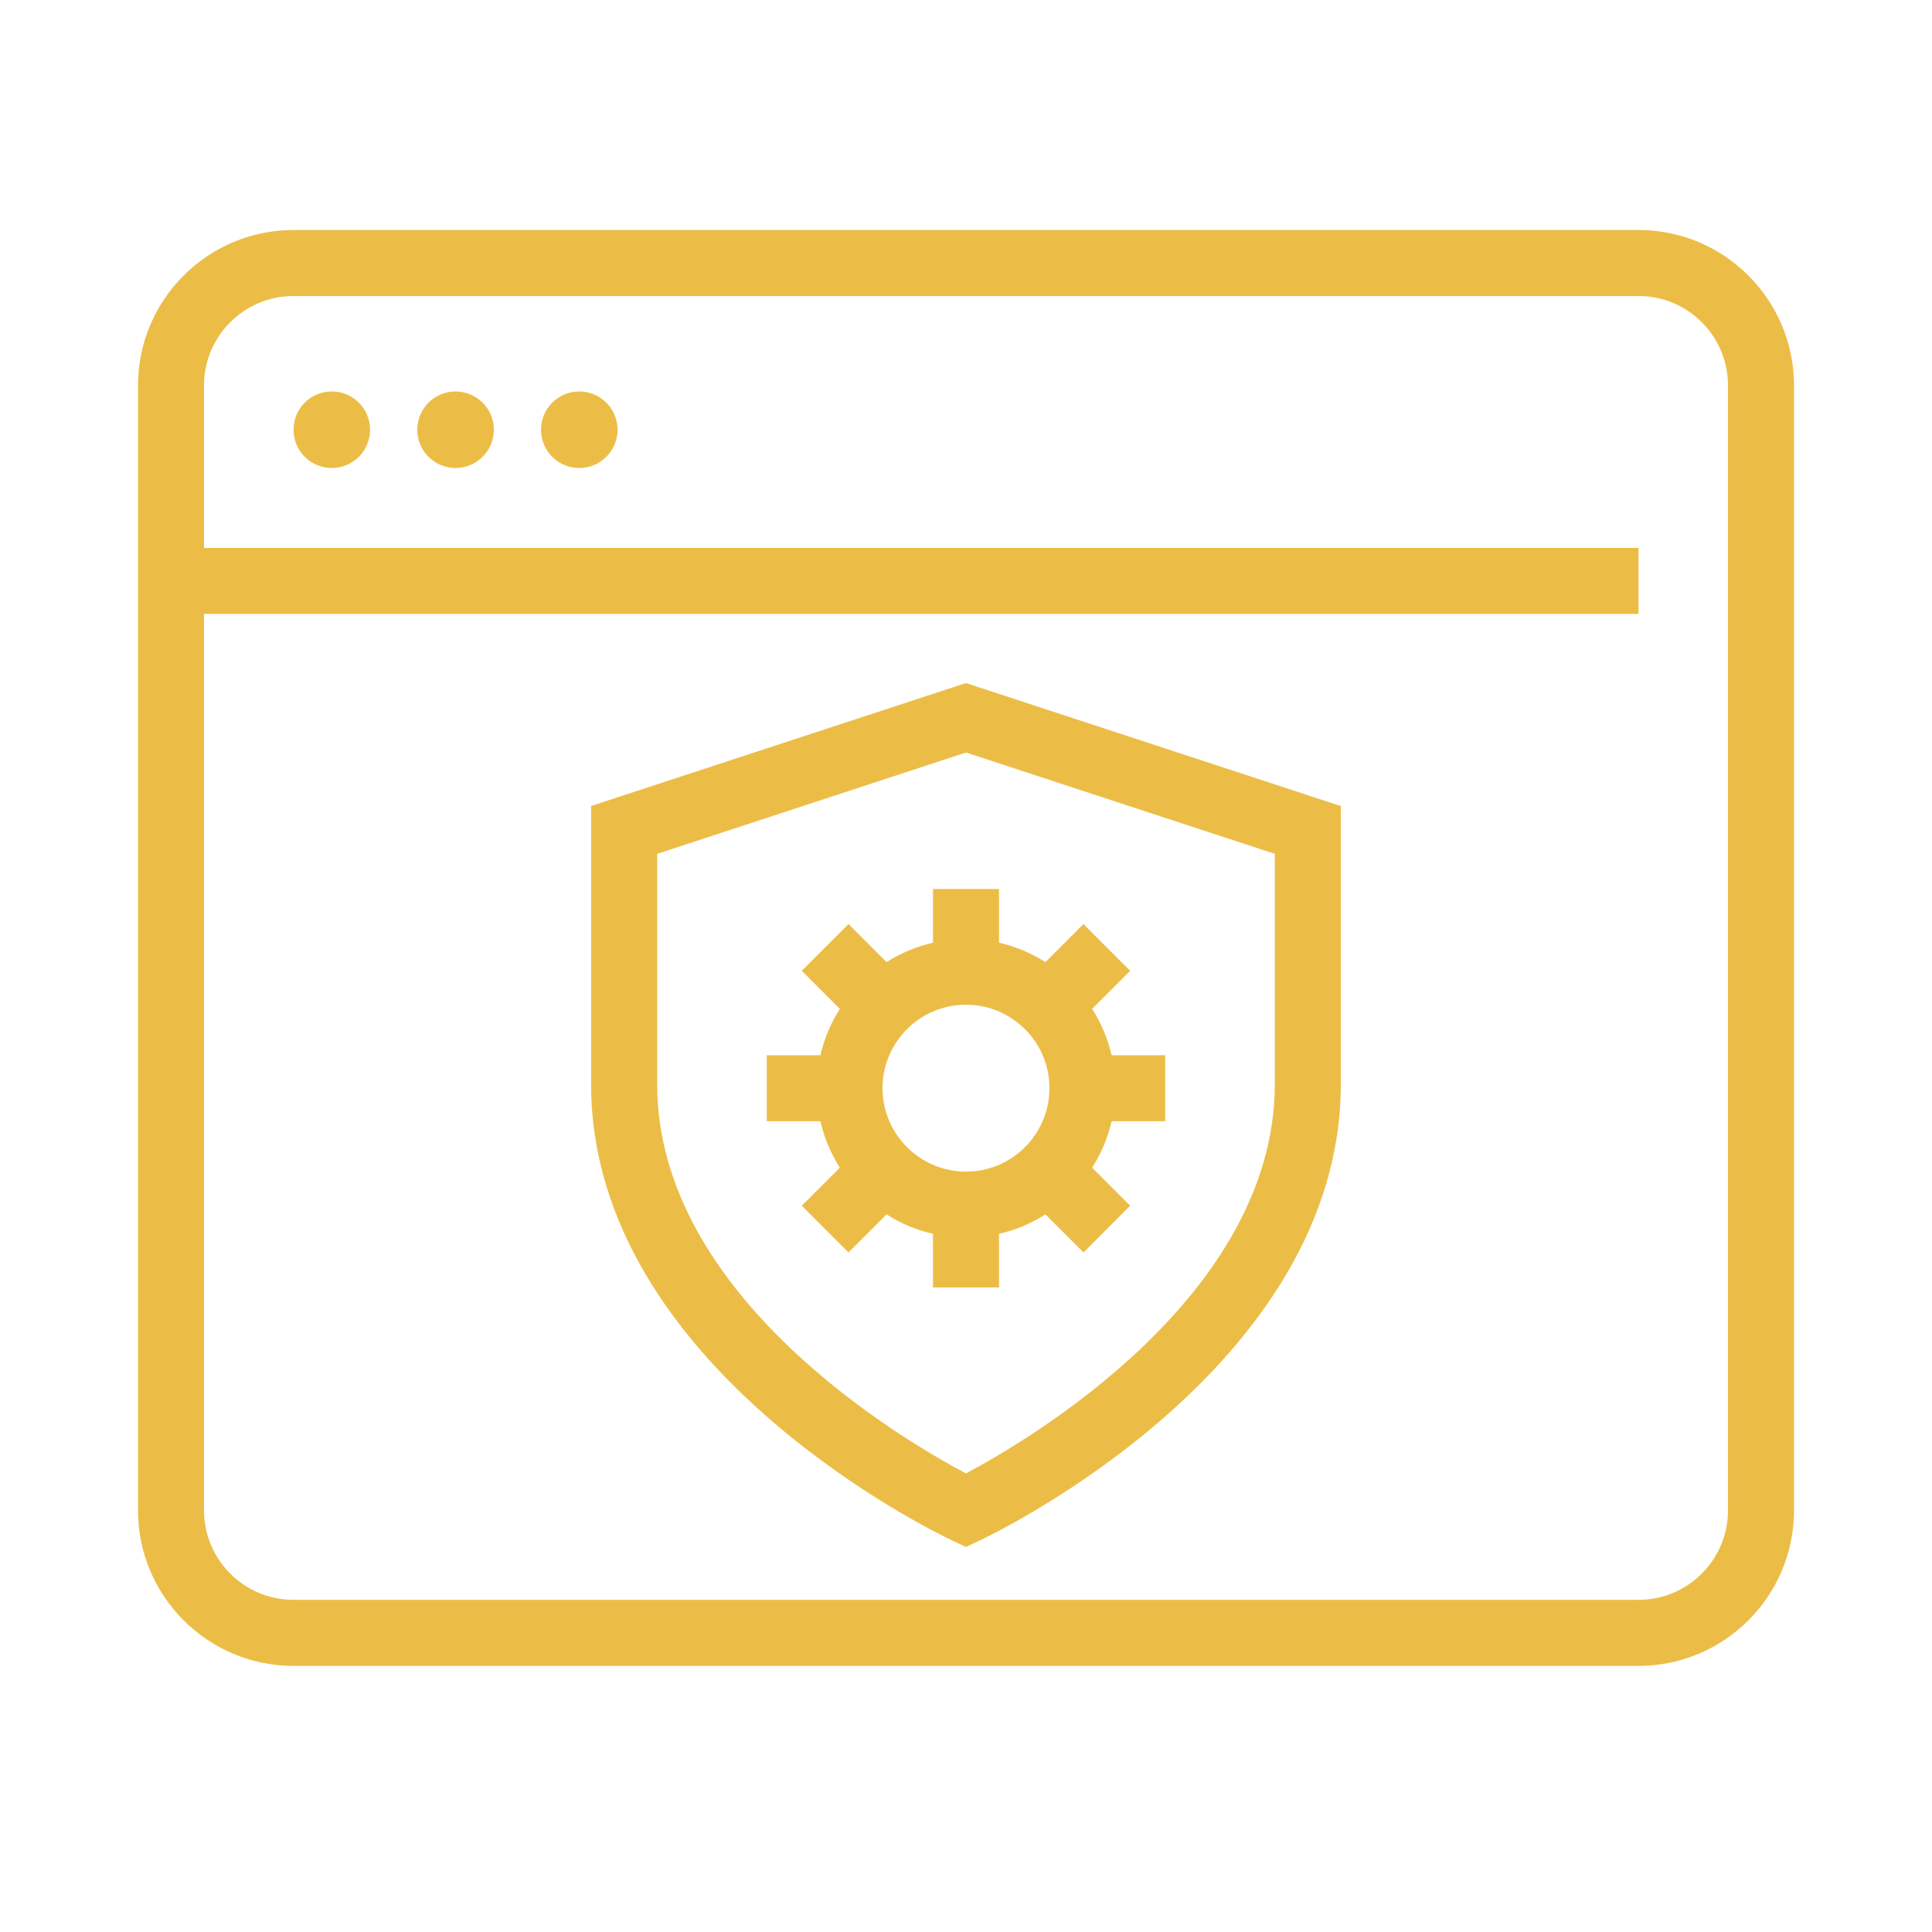 <svg width="42" height="42" viewBox="0 0 42 42" fill="none" xmlns="http://www.w3.org/2000/svg">
<path d="M12.85 17.521V23.57C12.85 29.726 20.373 33.335 20.694 33.486L20.999 33.63L21.304 33.486C21.623 33.335 29.148 29.726 29.148 23.57V17.523L20.999 14.849L12.85 17.521ZM27.713 23.57C27.713 28.175 22.349 31.314 20.999 32.031C19.648 31.316 14.286 28.186 14.286 23.57V18.562L21 16.359L27.714 18.562V23.57H27.713Z" fill="#ECBD46"/>
<path d="M35.62 5H6.38C4.516 5 3 6.516 3 8.38V32.835C3 34.699 4.516 36.215 6.38 36.215H35.62C37.484 36.215 39 34.699 39 32.835V8.38C39 6.516 37.484 5 35.62 5ZM37.565 32.833C37.565 33.907 36.693 34.779 35.62 34.779H6.38C5.307 34.779 4.435 33.907 4.435 32.833V13.346H35.62V11.911H4.435V8.38C4.435 7.307 5.307 6.435 6.38 6.435H35.62C36.693 6.435 37.565 7.307 37.565 8.38V32.833Z" fill="#ECBD46"/>
<path d="M7.213 10.174C7.673 10.174 8.045 9.801 8.045 9.342C8.045 8.882 7.673 8.51 7.213 8.51C6.753 8.51 6.381 8.882 6.381 9.342C6.381 9.801 6.753 10.174 7.213 10.174Z" fill="#ECBD46"/>
<path d="M9.903 10.174C10.363 10.174 10.736 9.801 10.736 9.342C10.736 8.882 10.363 8.51 9.903 8.51C9.444 8.51 9.071 8.882 9.071 9.342C9.071 9.801 9.444 10.174 9.903 10.174Z" fill="#ECBD46"/>
<path d="M12.593 10.174C13.052 10.174 13.425 9.801 13.425 9.342C13.425 8.882 13.052 8.51 12.593 8.51C12.133 8.51 11.761 8.882 11.761 9.342C11.761 9.801 12.133 10.174 12.593 10.174Z" fill="#ECBD46"/>
<path d="M20.282 19.327V20.493C19.919 20.576 19.579 20.721 19.273 20.915L18.446 20.088L17.43 21.104L18.257 21.931C18.064 22.237 17.918 22.576 17.835 22.94H16.669V24.375H17.835C17.918 24.739 18.063 25.078 18.257 25.384L17.43 26.211L18.445 27.227L19.273 26.4C19.579 26.595 19.919 26.74 20.282 26.822V27.988H21.718V26.822C22.081 26.74 22.42 26.595 22.727 26.4L23.555 27.227L24.569 26.211L23.742 25.384C23.937 25.078 24.082 24.739 24.165 24.375H25.331V22.94H24.165C24.082 22.576 23.937 22.237 23.742 21.931L24.569 21.104L23.553 20.088L22.727 20.915C22.42 20.722 22.081 20.576 21.718 20.493V19.327H20.282ZM22.814 23.656C22.814 24.656 22.001 25.47 21 25.47C19.999 25.47 19.185 24.656 19.185 23.656C19.185 22.656 19.999 21.842 21 21.842C22.001 21.842 22.814 22.655 22.814 23.656Z" fill="#ECBD46"/>
</svg>
